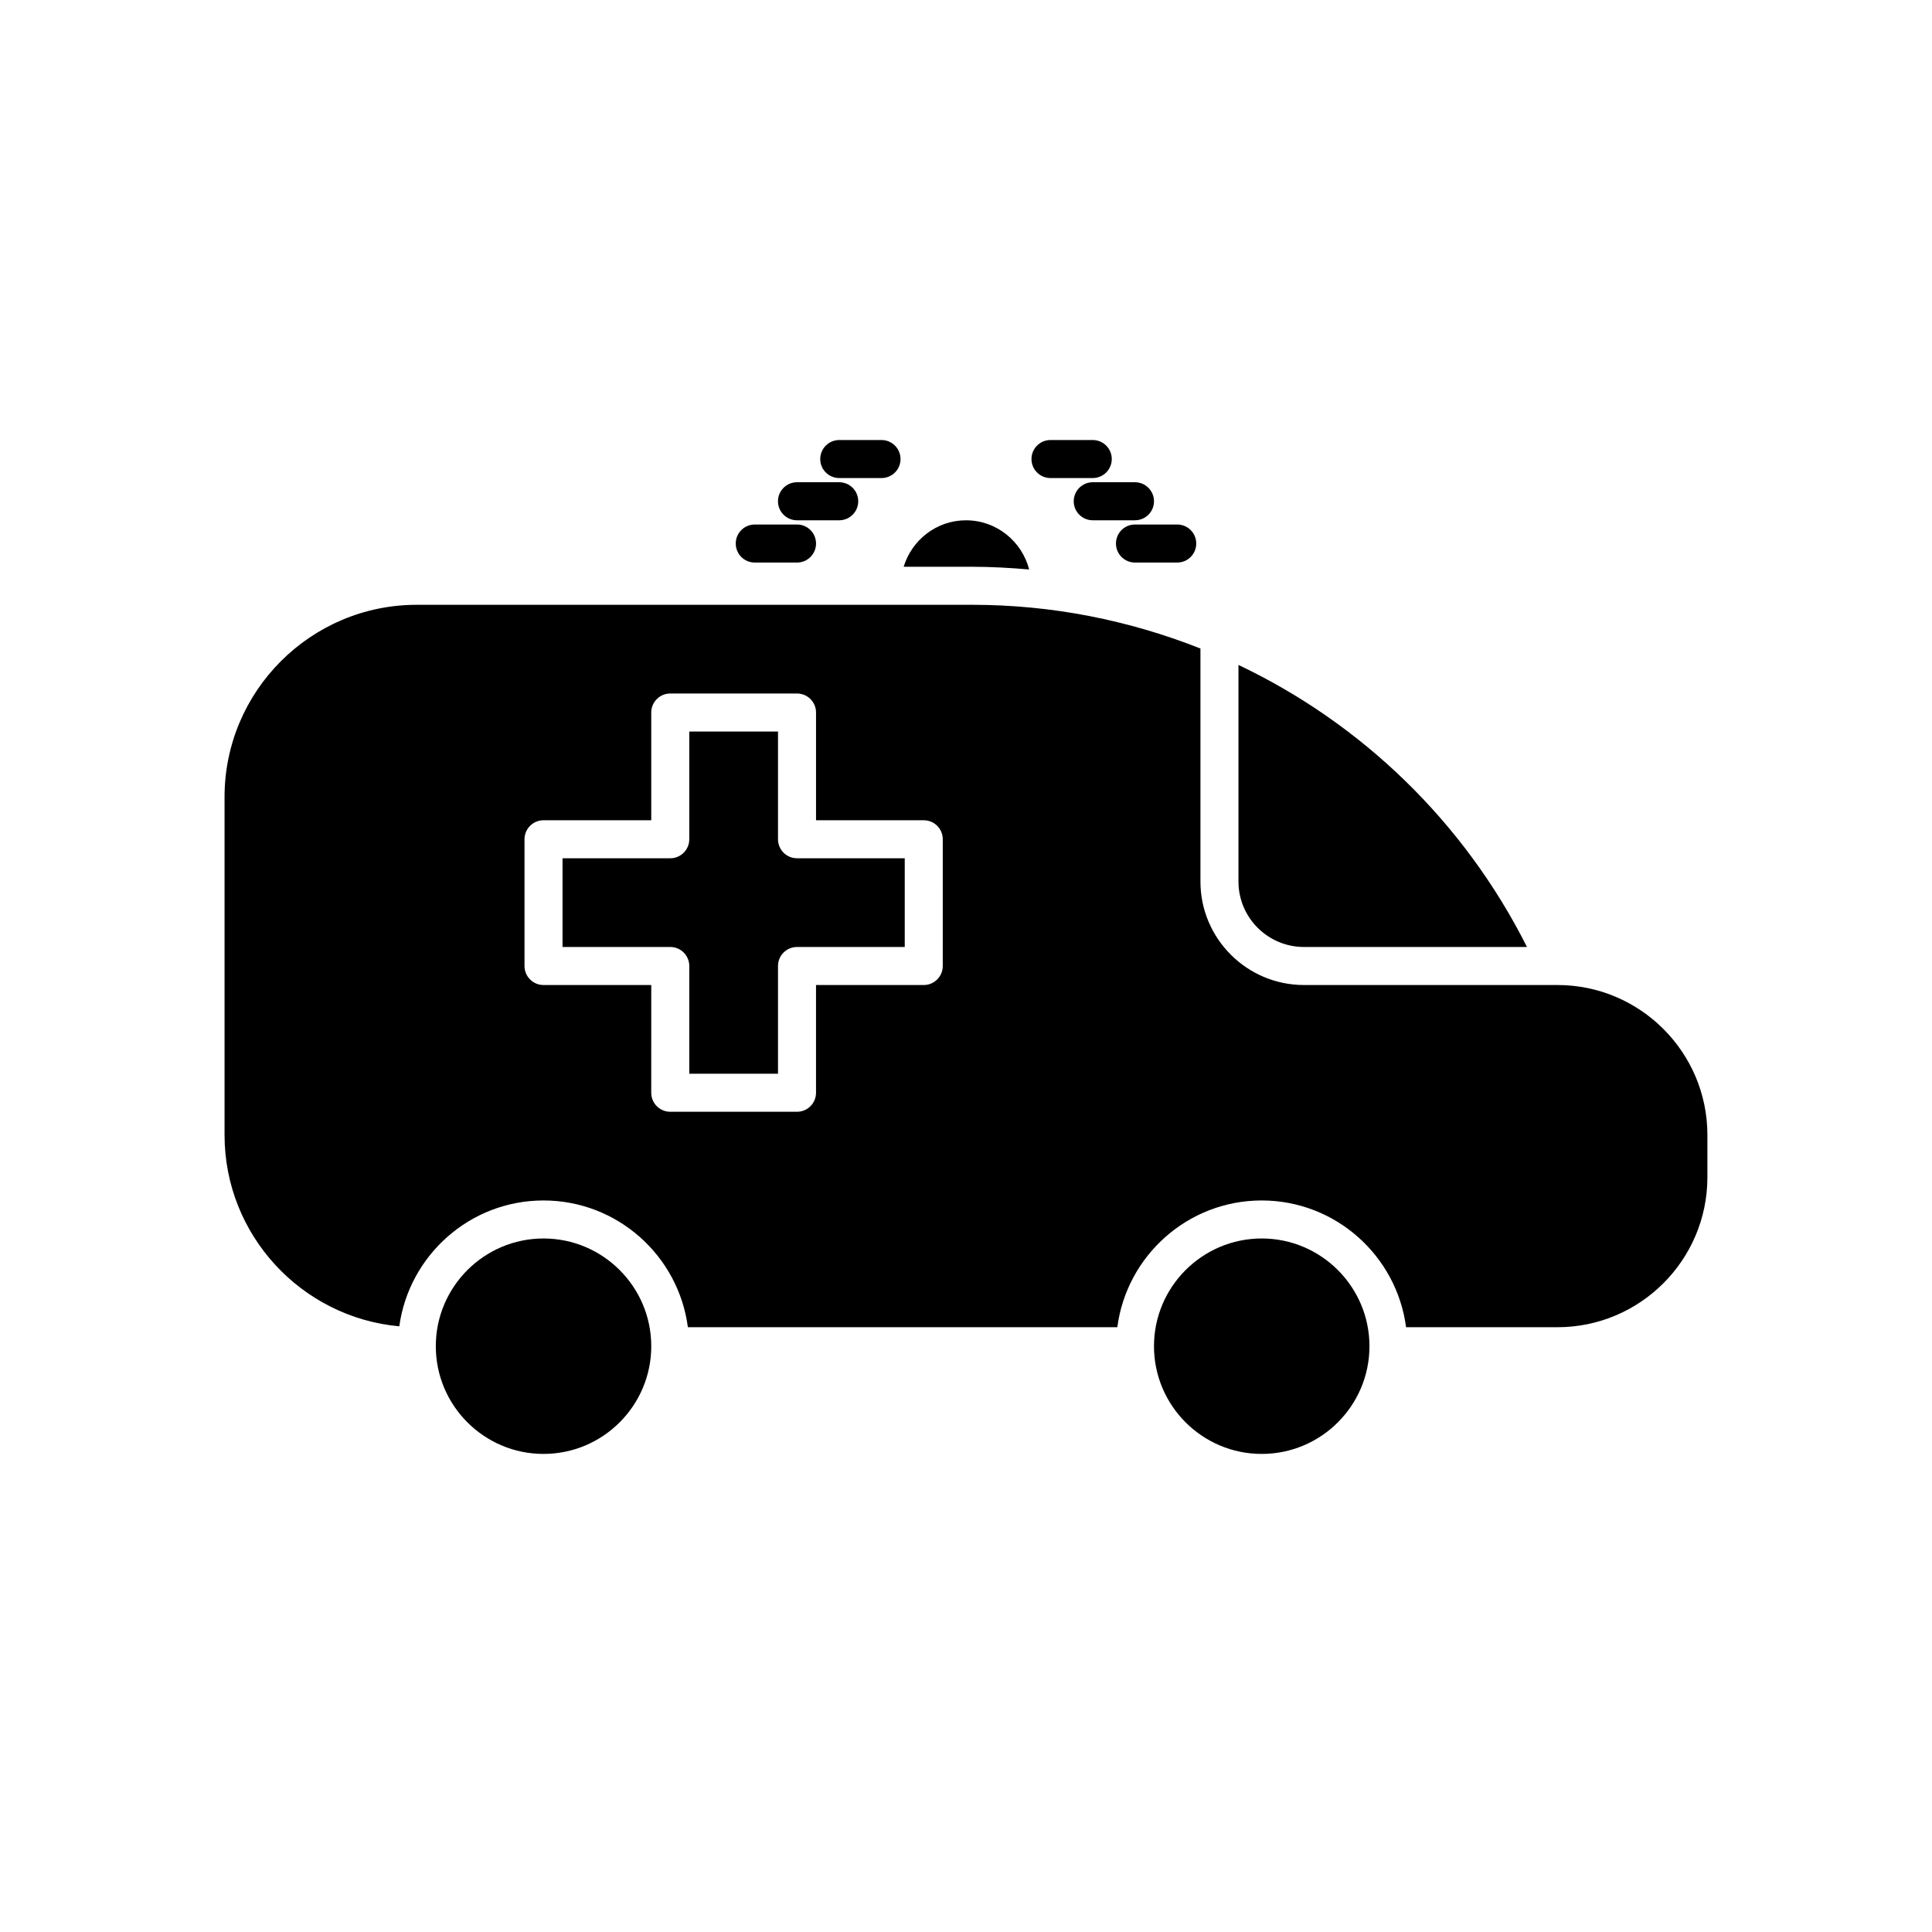 <?xml version="1.0" encoding="UTF-8"?>
<!-- Uploaded to: ICON Repo, www.svgrepo.com, Generator: ICON Repo Mixer Tools -->
<svg fill="#000000" width="800px" height="800px" version="1.1" viewBox="144 144 512 512" xmlns="http://www.w3.org/2000/svg">
 <g>
  <path d="m416.74 294.92c-1.934-7.473-8.676-13.035-16.742-13.035-7.805 0-14.344 5.211-16.52 12.316h18.211c5.059 0 10.07 0.289 15.051 0.719z"/>
  <path d="m422.39 270.69h11.199c2.785 0 5.039-2.254 5.039-5.039 0-2.781-2.254-5.039-5.039-5.039h-11.199c-2.785 0-5.039 2.254-5.039 5.039 0 2.785 2.254 5.039 5.039 5.039z"/>
  <path d="m428.55 276.84c0 2.781 2.254 5.039 5.039 5.039h11.191c2.785 0 5.039-2.254 5.039-5.039 0-2.781-2.254-5.039-5.039-5.039h-11.191c-2.789 0.004-5.039 2.258-5.039 5.039z"/>
  <path d="m439.74 288.04c0 2.781 2.254 5.039 5.039 5.039h11.199c2.785 0 5.039-2.254 5.039-5.039 0-2.781-2.254-5.039-5.039-5.039h-11.199c-2.785 0-5.039 2.254-5.039 5.039z"/>
  <path d="m366.41 270.69h11.199c2.785 0 5.039-2.254 5.039-5.039 0-2.781-2.254-5.039-5.039-5.039h-11.199c-2.785 0-5.039 2.254-5.039 5.039 0 2.785 2.254 5.039 5.039 5.039z"/>
  <path d="m355.21 281.88h11.191c2.785 0 5.039-2.254 5.039-5.039 0-2.781-2.254-5.039-5.039-5.039h-11.191c-2.785 0-5.039 2.254-5.039 5.039 0.004 2.785 2.258 5.039 5.039 5.039z"/>
  <path d="m344.02 293.08h11.199c2.785 0 5.039-2.254 5.039-5.039 0-2.781-2.254-5.039-5.039-5.039h-11.199c-2.785 0-5.039 2.254-5.039 5.039 0 2.785 2.254 5.039 5.039 5.039z"/>
  <path d="m556.74 405.04h-67.18c-15.125 0-27.43-12.305-27.43-27.43v-61.746c-18.922-7.488-39.355-11.586-60.441-11.586h-147.24c-28.086 0-50.941 22.855-50.941 50.941v89.562c0 26.523 20.387 48.355 46.309 50.707 2.586-18.805 18.715-33.352 38.219-33.352 19.586 0 35.777 14.664 38.258 33.586h113.81c2.481-18.922 18.672-33.586 38.258-33.586 19.59 0.004 35.781 14.668 38.262 33.59h40.113c21.91 0 39.742-17.832 39.742-39.746v-11.199c0-21.91-17.832-39.742-39.742-39.742zm-162.9-5.035c0 2.781-2.254 5.039-5.039 5.039h-28.547v28.547c0 2.781-2.254 5.039-5.039 5.039h-33.59c-2.785 0-5.039-2.254-5.039-5.039l0.004-28.551h-28.551c-2.785 0-5.039-2.254-5.039-5.039v-33.586c0-2.781 2.254-5.039 5.039-5.039h28.551v-28.551c0-2.781 2.254-5.039 5.039-5.039h33.59c2.785 0 5.039 2.254 5.039 5.039v28.551h28.547c2.785 0 5.039 2.254 5.039 5.039z"/>
  <path d="m489.56 394.96h59.105c-16.723-33.234-43.871-59.27-76.461-74.742v57.391c0.004 9.566 7.785 17.352 17.355 17.352z"/>
  <path d="m478.37 472.21c-15.742 0-28.551 12.809-28.551 28.547 0 15.742 12.809 28.547 28.551 28.547 15.742 0.004 28.551-12.801 28.551-28.543 0-15.742-12.809-28.551-28.551-28.551z"/>
  <path d="m350.18 366.41v-28.551h-23.512v28.551c0 2.781-2.254 5.039-5.039 5.039h-28.551v23.512h28.551c2.785 0 5.039 2.254 5.039 5.039v28.547h23.512v-28.547c0-2.781 2.254-5.039 5.039-5.039h28.547v-23.512h-28.547c-2.785 0-5.039-2.254-5.039-5.039z"/>
  <path d="m288.04 472.21c-15.738 0-28.547 12.809-28.547 28.547 0 15.742 12.809 28.547 28.547 28.547 15.742 0 28.551-12.809 28.551-28.547 0-15.738-12.809-28.547-28.551-28.547z"/>
 </g>
</svg>
